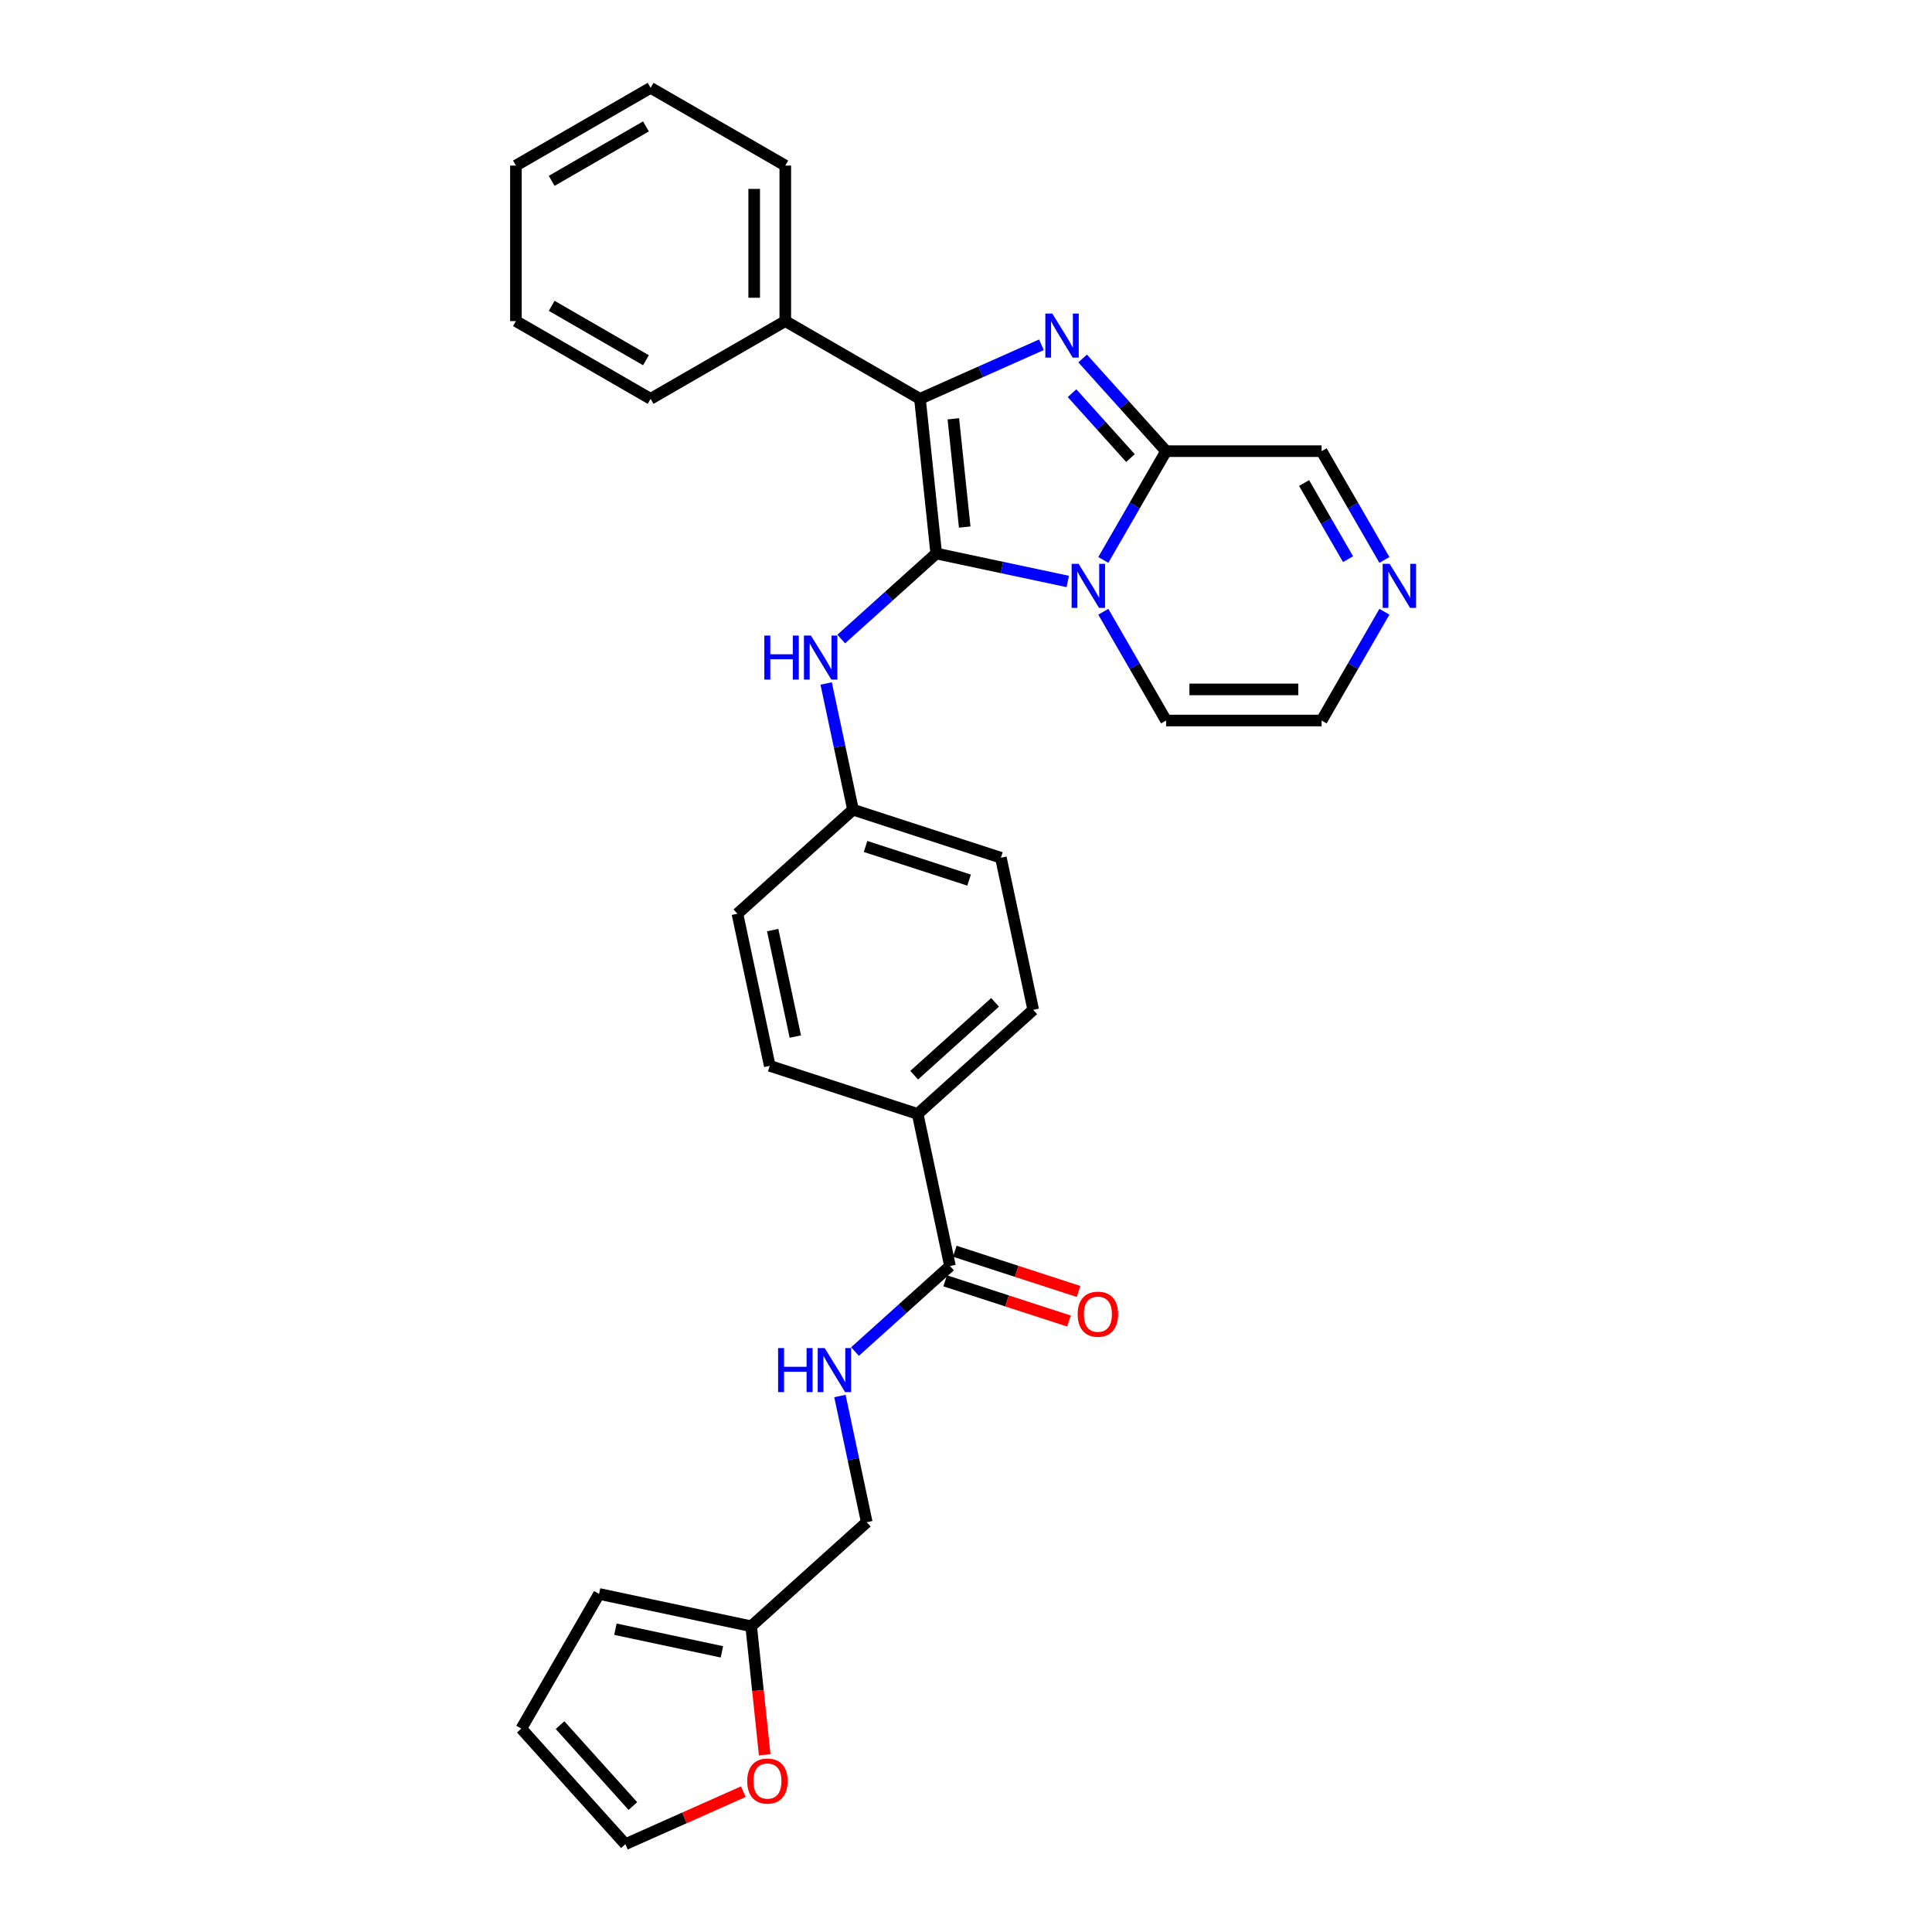 <?xml version='1.0' encoding='iso-8859-1'?>
<svg version='1.1' baseProfile='full'
              xmlns='http://www.w3.org/2000/svg'
                      xmlns:rdkit='http://www.rdkit.org/xml'
                      xmlns:xlink='http://www.w3.org/1999/xlink'
                  xml:space='preserve'
width='1000px' height='1000px' viewBox='0 0 1000 1000'>
<!-- END OF HEADER -->
<rect style='opacity:1.0;fill:#FFFFFF;stroke:none' width='1000' height='1000' x='0' y='0'> </rect>
<path class='bond-0' d='M 484.588,286.495 L 518.626,293.73' style='fill:none;fill-rule:evenodd;stroke:#000000;stroke-width:6px;stroke-linecap:butt;stroke-linejoin:miter;stroke-opacity:1' />
<path class='bond-0' d='M 518.626,293.73 L 552.665,300.966' style='fill:none;fill-rule:evenodd;stroke:#0000FF;stroke-width:6px;stroke-linecap:butt;stroke-linejoin:miter;stroke-opacity:1' />
<path class='bond-2' d='M 484.588,286.495 L 476.174,206.442' style='fill:none;fill-rule:evenodd;stroke:#000000;stroke-width:6px;stroke-linecap:butt;stroke-linejoin:miter;stroke-opacity:1' />
<path class='bond-2' d='M 499.336,272.805 L 493.446,216.768' style='fill:none;fill-rule:evenodd;stroke:#000000;stroke-width:6px;stroke-linecap:butt;stroke-linejoin:miter;stroke-opacity:1' />
<path class='bond-4' d='M 484.588,286.495 L 460.007,308.628' style='fill:none;fill-rule:evenodd;stroke:#000000;stroke-width:6px;stroke-linecap:butt;stroke-linejoin:miter;stroke-opacity:1' />
<path class='bond-4' d='M 460.007,308.628 L 435.426,330.76' style='fill:none;fill-rule:evenodd;stroke:#0000FF;stroke-width:6px;stroke-linecap:butt;stroke-linejoin:miter;stroke-opacity:1' />
<path class='bond-3' d='M 571.065,289.821 L 587.317,261.671' style='fill:none;fill-rule:evenodd;stroke:#0000FF;stroke-width:6px;stroke-linecap:butt;stroke-linejoin:miter;stroke-opacity:1' />
<path class='bond-3' d='M 587.317,261.671 L 603.57,233.521' style='fill:none;fill-rule:evenodd;stroke:#000000;stroke-width:6px;stroke-linecap:butt;stroke-linejoin:miter;stroke-opacity:1' />
<path class='bond-7' d='M 571.065,316.641 L 587.317,344.791' style='fill:none;fill-rule:evenodd;stroke:#0000FF;stroke-width:6px;stroke-linecap:butt;stroke-linejoin:miter;stroke-opacity:1' />
<path class='bond-7' d='M 587.317,344.791 L 603.57,372.941' style='fill:none;fill-rule:evenodd;stroke:#000000;stroke-width:6px;stroke-linecap:butt;stroke-linejoin:miter;stroke-opacity:1' />
<path class='bond-1' d='M 539.051,178.448 L 507.613,192.445' style='fill:none;fill-rule:evenodd;stroke:#0000FF;stroke-width:6px;stroke-linecap:butt;stroke-linejoin:miter;stroke-opacity:1' />
<path class='bond-1' d='M 507.613,192.445 L 476.174,206.442' style='fill:none;fill-rule:evenodd;stroke:#000000;stroke-width:6px;stroke-linecap:butt;stroke-linejoin:miter;stroke-opacity:1' />
<path class='bond-30' d='M 560.366,185.539 L 581.968,209.53' style='fill:none;fill-rule:evenodd;stroke:#0000FF;stroke-width:6px;stroke-linecap:butt;stroke-linejoin:miter;stroke-opacity:1' />
<path class='bond-30' d='M 581.968,209.53 L 603.57,233.521' style='fill:none;fill-rule:evenodd;stroke:#000000;stroke-width:6px;stroke-linecap:butt;stroke-linejoin:miter;stroke-opacity:1' />
<path class='bond-30' d='M 554.883,203.508 L 570.004,220.302' style='fill:none;fill-rule:evenodd;stroke:#0000FF;stroke-width:6px;stroke-linecap:butt;stroke-linejoin:miter;stroke-opacity:1' />
<path class='bond-30' d='M 570.004,220.302 L 585.125,237.096' style='fill:none;fill-rule:evenodd;stroke:#000000;stroke-width:6px;stroke-linecap:butt;stroke-linejoin:miter;stroke-opacity:1' />
<path class='bond-11' d='M 476.174,206.442 L 406.464,166.195' style='fill:none;fill-rule:evenodd;stroke:#000000;stroke-width:6px;stroke-linecap:butt;stroke-linejoin:miter;stroke-opacity:1' />
<path class='bond-10' d='M 603.57,233.521 L 684.063,233.521' style='fill:none;fill-rule:evenodd;stroke:#000000;stroke-width:6px;stroke-linecap:butt;stroke-linejoin:miter;stroke-opacity:1' />
<path class='bond-19' d='M 427.62,353.767 L 434.562,386.429' style='fill:none;fill-rule:evenodd;stroke:#0000FF;stroke-width:6px;stroke-linecap:butt;stroke-linejoin:miter;stroke-opacity:1' />
<path class='bond-19' d='M 434.562,386.429 L 441.505,419.091' style='fill:none;fill-rule:evenodd;stroke:#000000;stroke-width:6px;stroke-linecap:butt;stroke-linejoin:miter;stroke-opacity:1' />
<path class='bond-5' d='M 491.712,655.296 L 474.976,576.561' style='fill:none;fill-rule:evenodd;stroke:#000000;stroke-width:6px;stroke-linecap:butt;stroke-linejoin:miter;stroke-opacity:1' />
<path class='bond-8' d='M 491.712,655.296 L 467.131,677.428' style='fill:none;fill-rule:evenodd;stroke:#000000;stroke-width:6px;stroke-linecap:butt;stroke-linejoin:miter;stroke-opacity:1' />
<path class='bond-8' d='M 467.131,677.428 L 442.55,699.561' style='fill:none;fill-rule:evenodd;stroke:#0000FF;stroke-width:6px;stroke-linecap:butt;stroke-linejoin:miter;stroke-opacity:1' />
<path class='bond-15' d='M 489.224,662.951 L 521.263,673.361' style='fill:none;fill-rule:evenodd;stroke:#000000;stroke-width:6px;stroke-linecap:butt;stroke-linejoin:miter;stroke-opacity:1' />
<path class='bond-15' d='M 521.263,673.361 L 553.302,683.771' style='fill:none;fill-rule:evenodd;stroke:#FF0000;stroke-width:6px;stroke-linecap:butt;stroke-linejoin:miter;stroke-opacity:1' />
<path class='bond-15' d='M 494.199,647.64 L 526.238,658.051' style='fill:none;fill-rule:evenodd;stroke:#000000;stroke-width:6px;stroke-linecap:butt;stroke-linejoin:miter;stroke-opacity:1' />
<path class='bond-15' d='M 526.238,658.051 L 558.277,668.461' style='fill:none;fill-rule:evenodd;stroke:#FF0000;stroke-width:6px;stroke-linecap:butt;stroke-linejoin:miter;stroke-opacity:1' />
<path class='bond-6' d='M 716.568,316.641 L 700.316,344.791' style='fill:none;fill-rule:evenodd;stroke:#0000FF;stroke-width:6px;stroke-linecap:butt;stroke-linejoin:miter;stroke-opacity:1' />
<path class='bond-6' d='M 700.316,344.791 L 684.063,372.941' style='fill:none;fill-rule:evenodd;stroke:#000000;stroke-width:6px;stroke-linecap:butt;stroke-linejoin:miter;stroke-opacity:1' />
<path class='bond-31' d='M 716.568,289.821 L 700.316,261.671' style='fill:none;fill-rule:evenodd;stroke:#0000FF;stroke-width:6px;stroke-linecap:butt;stroke-linejoin:miter;stroke-opacity:1' />
<path class='bond-31' d='M 700.316,261.671 L 684.063,233.521' style='fill:none;fill-rule:evenodd;stroke:#000000;stroke-width:6px;stroke-linecap:butt;stroke-linejoin:miter;stroke-opacity:1' />
<path class='bond-31' d='M 697.75,289.425 L 686.374,269.72' style='fill:none;fill-rule:evenodd;stroke:#0000FF;stroke-width:6px;stroke-linecap:butt;stroke-linejoin:miter;stroke-opacity:1' />
<path class='bond-31' d='M 686.374,269.72 L 674.997,250.015' style='fill:none;fill-rule:evenodd;stroke:#000000;stroke-width:6px;stroke-linecap:butt;stroke-linejoin:miter;stroke-opacity:1' />
<path class='bond-14' d='M 603.57,372.941 L 684.063,372.941' style='fill:none;fill-rule:evenodd;stroke:#000000;stroke-width:6px;stroke-linecap:butt;stroke-linejoin:miter;stroke-opacity:1' />
<path class='bond-14' d='M 615.644,356.842 L 671.989,356.842' style='fill:none;fill-rule:evenodd;stroke:#000000;stroke-width:6px;stroke-linecap:butt;stroke-linejoin:miter;stroke-opacity:1' />
<path class='bond-20' d='M 434.743,722.567 L 441.686,755.229' style='fill:none;fill-rule:evenodd;stroke:#0000FF;stroke-width:6px;stroke-linecap:butt;stroke-linejoin:miter;stroke-opacity:1' />
<path class='bond-20' d='M 441.686,755.229 L 448.629,787.892' style='fill:none;fill-rule:evenodd;stroke:#000000;stroke-width:6px;stroke-linecap:butt;stroke-linejoin:miter;stroke-opacity:1' />
<path class='bond-9' d='M 388.81,841.753 L 448.629,787.892' style='fill:none;fill-rule:evenodd;stroke:#000000;stroke-width:6px;stroke-linecap:butt;stroke-linejoin:miter;stroke-opacity:1' />
<path class='bond-13' d='M 388.81,841.753 L 392.305,875.01' style='fill:none;fill-rule:evenodd;stroke:#000000;stroke-width:6px;stroke-linecap:butt;stroke-linejoin:miter;stroke-opacity:1' />
<path class='bond-13' d='M 392.305,875.01 L 395.801,908.267' style='fill:none;fill-rule:evenodd;stroke:#FF0000;stroke-width:6px;stroke-linecap:butt;stroke-linejoin:miter;stroke-opacity:1' />
<path class='bond-16' d='M 388.81,841.753 L 310.075,825.017' style='fill:none;fill-rule:evenodd;stroke:#000000;stroke-width:6px;stroke-linecap:butt;stroke-linejoin:miter;stroke-opacity:1' />
<path class='bond-16' d='M 373.653,854.989 L 318.538,843.274' style='fill:none;fill-rule:evenodd;stroke:#000000;stroke-width:6px;stroke-linecap:butt;stroke-linejoin:miter;stroke-opacity:1' />
<path class='bond-25' d='M 406.464,166.195 L 406.464,85.701' style='fill:none;fill-rule:evenodd;stroke:#000000;stroke-width:6px;stroke-linecap:butt;stroke-linejoin:miter;stroke-opacity:1' />
<path class='bond-25' d='M 390.365,154.121 L 390.365,97.776' style='fill:none;fill-rule:evenodd;stroke:#000000;stroke-width:6px;stroke-linecap:butt;stroke-linejoin:miter;stroke-opacity:1' />
<path class='bond-26' d='M 406.464,166.195 L 336.754,206.442' style='fill:none;fill-rule:evenodd;stroke:#000000;stroke-width:6px;stroke-linecap:butt;stroke-linejoin:miter;stroke-opacity:1' />
<path class='bond-12' d='M 474.976,576.561 L 534.795,522.7' style='fill:none;fill-rule:evenodd;stroke:#000000;stroke-width:6px;stroke-linecap:butt;stroke-linejoin:miter;stroke-opacity:1' />
<path class='bond-12' d='M 473.177,556.518 L 515.05,518.815' style='fill:none;fill-rule:evenodd;stroke:#000000;stroke-width:6px;stroke-linecap:butt;stroke-linejoin:miter;stroke-opacity:1' />
<path class='bond-32' d='M 474.976,576.561 L 398.422,551.687' style='fill:none;fill-rule:evenodd;stroke:#000000;stroke-width:6px;stroke-linecap:butt;stroke-linejoin:miter;stroke-opacity:1' />
<path class='bond-17' d='M 384.747,927.361 L 354.218,940.953' style='fill:none;fill-rule:evenodd;stroke:#FF0000;stroke-width:6px;stroke-linecap:butt;stroke-linejoin:miter;stroke-opacity:1' />
<path class='bond-17' d='M 354.218,940.953 L 323.689,954.545' style='fill:none;fill-rule:evenodd;stroke:#000000;stroke-width:6px;stroke-linecap:butt;stroke-linejoin:miter;stroke-opacity:1' />
<path class='bond-18' d='M 310.075,825.017 L 269.828,894.727' style='fill:none;fill-rule:evenodd;stroke:#000000;stroke-width:6px;stroke-linecap:butt;stroke-linejoin:miter;stroke-opacity:1' />
<path class='bond-34' d='M 323.689,954.545 L 269.828,894.727' style='fill:none;fill-rule:evenodd;stroke:#000000;stroke-width:6px;stroke-linecap:butt;stroke-linejoin:miter;stroke-opacity:1' />
<path class='bond-34' d='M 327.574,934.8 L 289.871,892.927' style='fill:none;fill-rule:evenodd;stroke:#000000;stroke-width:6px;stroke-linecap:butt;stroke-linejoin:miter;stroke-opacity:1' />
<path class='bond-23' d='M 441.505,419.091 L 381.686,472.952' style='fill:none;fill-rule:evenodd;stroke:#000000;stroke-width:6px;stroke-linecap:butt;stroke-linejoin:miter;stroke-opacity:1' />
<path class='bond-24' d='M 441.505,419.091 L 518.059,443.965' style='fill:none;fill-rule:evenodd;stroke:#000000;stroke-width:6px;stroke-linecap:butt;stroke-linejoin:miter;stroke-opacity:1' />
<path class='bond-24' d='M 448.013,438.133 L 501.601,455.545' style='fill:none;fill-rule:evenodd;stroke:#000000;stroke-width:6px;stroke-linecap:butt;stroke-linejoin:miter;stroke-opacity:1' />
<path class='bond-21' d='M 398.422,551.687 L 381.686,472.952' style='fill:none;fill-rule:evenodd;stroke:#000000;stroke-width:6px;stroke-linecap:butt;stroke-linejoin:miter;stroke-opacity:1' />
<path class='bond-21' d='M 411.658,536.53 L 399.943,481.415' style='fill:none;fill-rule:evenodd;stroke:#000000;stroke-width:6px;stroke-linecap:butt;stroke-linejoin:miter;stroke-opacity:1' />
<path class='bond-22' d='M 534.795,522.7 L 518.059,443.965' style='fill:none;fill-rule:evenodd;stroke:#000000;stroke-width:6px;stroke-linecap:butt;stroke-linejoin:miter;stroke-opacity:1' />
<path class='bond-28' d='M 406.464,85.701 L 336.754,45.455' style='fill:none;fill-rule:evenodd;stroke:#000000;stroke-width:6px;stroke-linecap:butt;stroke-linejoin:miter;stroke-opacity:1' />
<path class='bond-27' d='M 336.754,206.442 L 267.045,166.195' style='fill:none;fill-rule:evenodd;stroke:#000000;stroke-width:6px;stroke-linecap:butt;stroke-linejoin:miter;stroke-opacity:1' />
<path class='bond-27' d='M 334.347,186.463 L 285.55,158.29' style='fill:none;fill-rule:evenodd;stroke:#000000;stroke-width:6px;stroke-linecap:butt;stroke-linejoin:miter;stroke-opacity:1' />
<path class='bond-29' d='M 267.045,166.195 L 267.045,85.701' style='fill:none;fill-rule:evenodd;stroke:#000000;stroke-width:6px;stroke-linecap:butt;stroke-linejoin:miter;stroke-opacity:1' />
<path class='bond-33' d='M 336.754,45.455 L 267.045,85.701' style='fill:none;fill-rule:evenodd;stroke:#000000;stroke-width:6px;stroke-linecap:butt;stroke-linejoin:miter;stroke-opacity:1' />
<path class='bond-33' d='M 334.347,65.433 L 285.55,93.606' style='fill:none;fill-rule:evenodd;stroke:#000000;stroke-width:6px;stroke-linecap:butt;stroke-linejoin:miter;stroke-opacity:1' />
<path  class='atom-1' d='M 558.284 291.833
L 565.754 303.907
Q 566.494 305.098, 567.685 307.256
Q 568.877 309.413, 568.941 309.542
L 568.941 291.833
L 571.968 291.833
L 571.968 314.629
L 568.845 314.629
L 560.827 301.428
Q 559.894 299.882, 558.895 298.112
Q 557.93 296.341, 557.64 295.793
L 557.64 314.629
L 554.678 314.629
L 554.678 291.833
L 558.284 291.833
' fill='#0000FF'/>
<path  class='atom-2' d='M 544.67 162.305
L 552.14 174.379
Q 552.88 175.57, 554.071 177.727
Q 555.263 179.884, 555.327 180.013
L 555.327 162.305
L 558.354 162.305
L 558.354 185.1
L 555.231 185.1
L 547.213 171.899
Q 546.28 170.354, 545.281 168.583
Q 544.316 166.812, 544.026 166.265
L 544.026 185.1
L 541.064 185.1
L 541.064 162.305
L 544.67 162.305
' fill='#0000FF'/>
<path  class='atom-5' d='M 395.614 328.958
L 398.705 328.958
L 398.705 338.65
L 410.361 338.65
L 410.361 328.958
L 413.452 328.958
L 413.452 351.754
L 410.361 351.754
L 410.361 341.226
L 398.705 341.226
L 398.705 351.754
L 395.614 351.754
L 395.614 328.958
' fill='#0000FF'/>
<path  class='atom-5' d='M 419.73 328.958
L 427.2 341.032
Q 427.941 342.224, 429.132 344.381
Q 430.323 346.538, 430.388 346.667
L 430.388 328.958
L 433.414 328.958
L 433.414 351.754
L 430.291 351.754
L 422.274 338.553
Q 421.34 337.008, 420.342 335.237
Q 419.376 333.466, 419.086 332.919
L 419.086 351.754
L 416.124 351.754
L 416.124 328.958
L 419.73 328.958
' fill='#0000FF'/>
<path  class='atom-7' d='M 719.272 291.833
L 726.741 303.907
Q 727.482 305.098, 728.673 307.256
Q 729.865 309.413, 729.929 309.542
L 729.929 291.833
L 732.955 291.833
L 732.955 314.629
L 729.832 314.629
L 721.815 301.428
Q 720.881 299.882, 719.883 298.112
Q 718.917 296.341, 718.628 295.793
L 718.628 314.629
L 715.665 314.629
L 715.665 291.833
L 719.272 291.833
' fill='#0000FF'/>
<path  class='atom-9' d='M 402.738 697.759
L 405.829 697.759
L 405.829 707.45
L 417.485 707.45
L 417.485 697.759
L 420.576 697.759
L 420.576 720.555
L 417.485 720.555
L 417.485 710.026
L 405.829 710.026
L 405.829 720.555
L 402.738 720.555
L 402.738 697.759
' fill='#0000FF'/>
<path  class='atom-9' d='M 426.854 697.759
L 434.324 709.833
Q 435.064 711.024, 436.256 713.182
Q 437.447 715.339, 437.511 715.468
L 437.511 697.759
L 440.538 697.759
L 440.538 720.555
L 437.415 720.555
L 429.398 707.354
Q 428.464 705.808, 427.466 704.037
Q 426.5 702.267, 426.21 701.719
L 426.21 720.555
L 423.248 720.555
L 423.248 697.759
L 426.854 697.759
' fill='#0000FF'/>
<path  class='atom-14' d='M 386.76 921.87
Q 386.76 916.396, 389.464 913.338
Q 392.169 910.279, 397.224 910.279
Q 402.279 910.279, 404.983 913.338
Q 407.688 916.396, 407.688 921.87
Q 407.688 927.408, 404.951 930.563
Q 402.214 933.687, 397.224 933.687
Q 392.201 933.687, 389.464 930.563
Q 386.76 927.44, 386.76 921.87
M 397.224 931.111
Q 400.701 931.111, 402.569 928.793
Q 404.468 926.442, 404.468 921.87
Q 404.468 917.395, 402.569 915.141
Q 400.701 912.855, 397.224 912.855
Q 393.747 912.855, 391.847 915.109
Q 389.979 917.362, 389.979 921.87
Q 389.979 926.474, 391.847 928.793
Q 393.747 931.111, 397.224 931.111
' fill='#FF0000'/>
<path  class='atom-16' d='M 557.802 680.234
Q 557.802 674.761, 560.506 671.702
Q 563.211 668.643, 568.266 668.643
Q 573.321 668.643, 576.025 671.702
Q 578.73 674.761, 578.73 680.234
Q 578.73 685.772, 575.993 688.928
Q 573.256 692.051, 568.266 692.051
Q 563.243 692.051, 560.506 688.928
Q 557.802 685.804, 557.802 680.234
M 568.266 689.475
Q 571.743 689.475, 573.611 687.157
Q 575.51 684.806, 575.51 680.234
Q 575.51 675.759, 573.611 673.505
Q 571.743 671.219, 568.266 671.219
Q 564.788 671.219, 562.889 673.473
Q 561.021 675.727, 561.021 680.234
Q 561.021 684.839, 562.889 687.157
Q 564.788 689.475, 568.266 689.475
' fill='#FF0000'/>
</svg>
